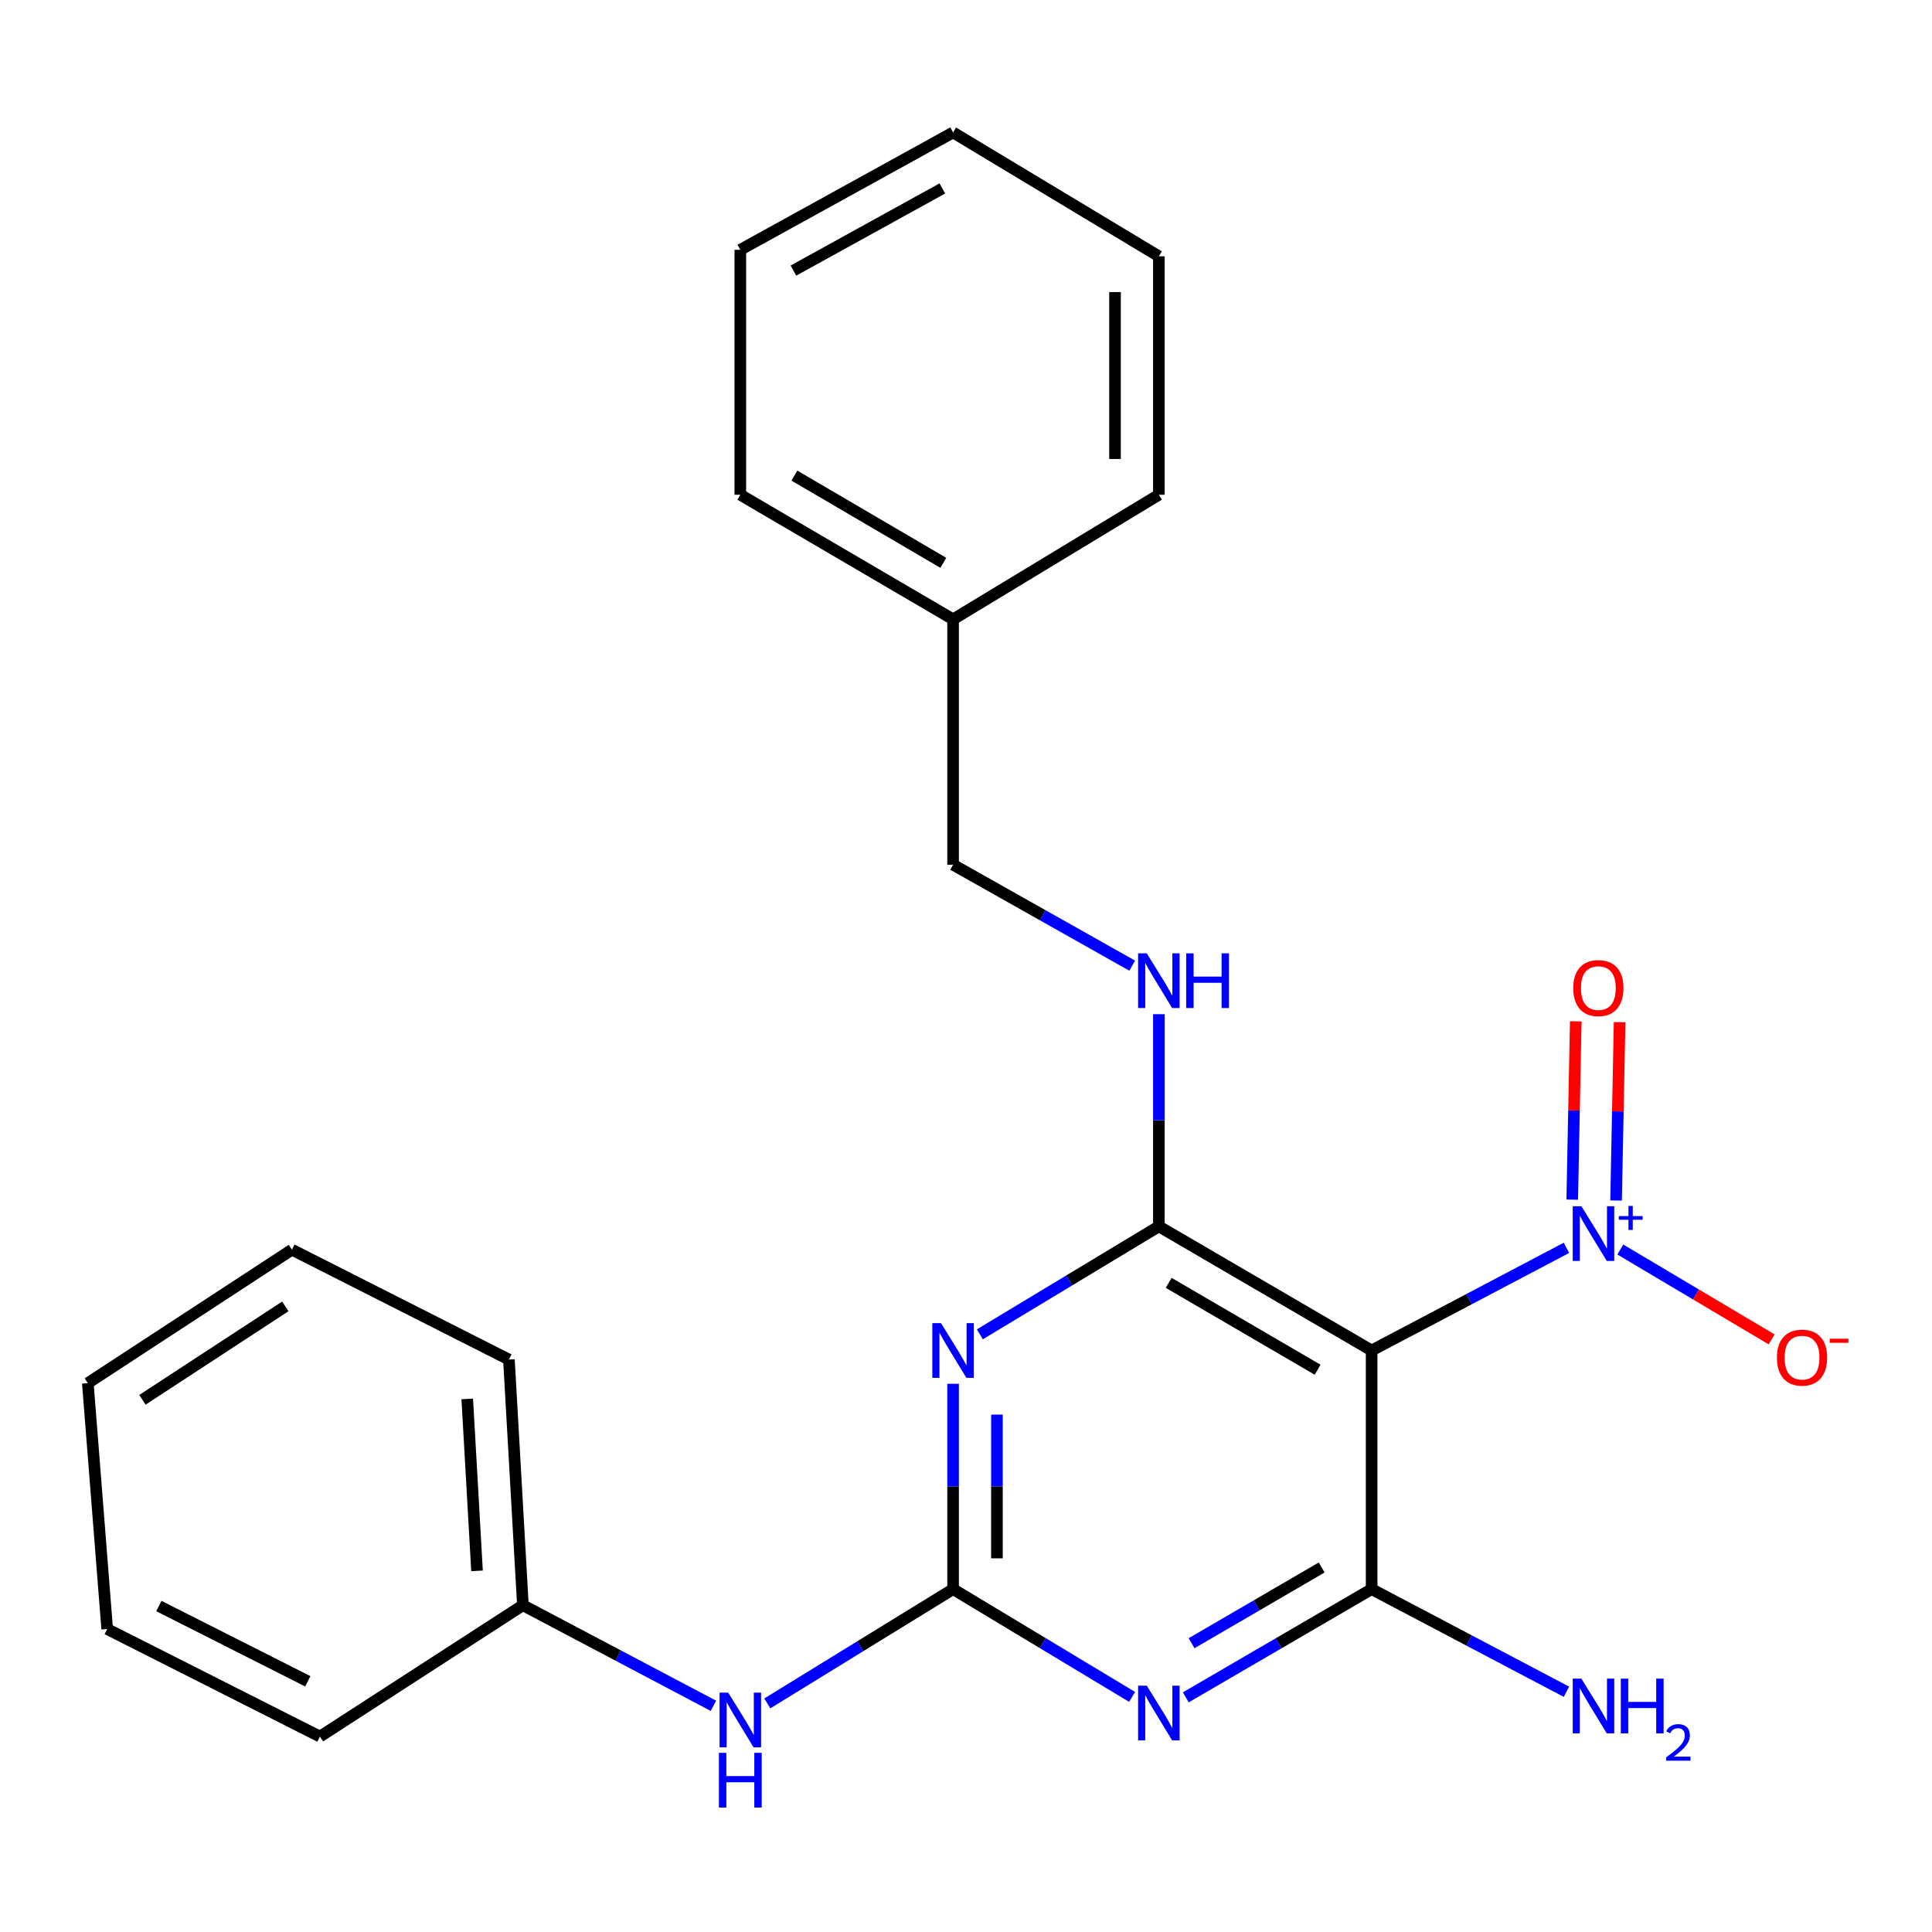 <?xml version='1.0' encoding='iso-8859-1'?>
<svg version='1.1' baseProfile='full'
              xmlns='http://www.w3.org/2000/svg'
                      xmlns:rdkit='http://www.rdkit.org/xml'
                      xmlns:xlink='http://www.w3.org/1999/xlink'
                  xml:space='preserve'
width='1000px' height='1000px' viewBox='0 0 1000 1000'>
<!-- END OF HEADER -->
<rect style='opacity:1.0;fill:#FFFFFF;stroke:none' width='1000' height='1000' x='0' y='0'> </rect>
<path class='bond-2' d='M 709.954,699.003 L 599.826,634.767' style='fill:none;fill-rule:evenodd;stroke:#000000;stroke-width:6px;stroke-linecap:butt;stroke-linejoin:miter;stroke-opacity:1' />
<path class='bond-2' d='M 682.001,708.97 L 604.911,664.005' style='fill:none;fill-rule:evenodd;stroke:#000000;stroke-width:6px;stroke-linecap:butt;stroke-linejoin:miter;stroke-opacity:1' />
<path class='bond-4' d='M 709.954,699.003 L 709.954,822.533' style='fill:none;fill-rule:evenodd;stroke:#000000;stroke-width:6px;stroke-linecap:butt;stroke-linejoin:miter;stroke-opacity:1' />
<path class='bond-5' d='M 709.954,699.003 L 760.377,672.435' style='fill:none;fill-rule:evenodd;stroke:#000000;stroke-width:6px;stroke-linecap:butt;stroke-linejoin:miter;stroke-opacity:1' />
<path class='bond-5' d='M 760.377,672.435 L 810.8,645.867' style='fill:none;fill-rule:evenodd;stroke:#0000FF;stroke-width:6px;stroke-linecap:butt;stroke-linejoin:miter;stroke-opacity:1' />
<path class='bond-0' d='M 507.166,690.65 L 553.496,662.709' style='fill:none;fill-rule:evenodd;stroke:#0000FF;stroke-width:6px;stroke-linecap:butt;stroke-linejoin:miter;stroke-opacity:1' />
<path class='bond-0' d='M 553.496,662.709 L 599.826,634.767' style='fill:none;fill-rule:evenodd;stroke:#000000;stroke-width:6px;stroke-linecap:butt;stroke-linejoin:miter;stroke-opacity:1' />
<path class='bond-24' d='M 493.317,716.251 L 493.317,769.392' style='fill:none;fill-rule:evenodd;stroke:#0000FF;stroke-width:6px;stroke-linecap:butt;stroke-linejoin:miter;stroke-opacity:1' />
<path class='bond-24' d='M 493.317,769.392 L 493.317,822.533' style='fill:none;fill-rule:evenodd;stroke:#000000;stroke-width:6px;stroke-linecap:butt;stroke-linejoin:miter;stroke-opacity:1' />
<path class='bond-24' d='M 516.01,732.193 L 516.01,769.392' style='fill:none;fill-rule:evenodd;stroke:#0000FF;stroke-width:6px;stroke-linecap:butt;stroke-linejoin:miter;stroke-opacity:1' />
<path class='bond-24' d='M 516.01,769.392 L 516.01,806.591' style='fill:none;fill-rule:evenodd;stroke:#000000;stroke-width:6px;stroke-linecap:butt;stroke-linejoin:miter;stroke-opacity:1' />
<path class='bond-1' d='M 613.752,878.547 L 661.853,850.54' style='fill:none;fill-rule:evenodd;stroke:#0000FF;stroke-width:6px;stroke-linecap:butt;stroke-linejoin:miter;stroke-opacity:1' />
<path class='bond-1' d='M 661.853,850.54 L 709.954,822.533' style='fill:none;fill-rule:evenodd;stroke:#000000;stroke-width:6px;stroke-linecap:butt;stroke-linejoin:miter;stroke-opacity:1' />
<path class='bond-1' d='M 616.763,850.533 L 650.434,830.928' style='fill:none;fill-rule:evenodd;stroke:#0000FF;stroke-width:6px;stroke-linecap:butt;stroke-linejoin:miter;stroke-opacity:1' />
<path class='bond-1' d='M 650.434,830.928 L 684.105,811.323' style='fill:none;fill-rule:evenodd;stroke:#000000;stroke-width:6px;stroke-linecap:butt;stroke-linejoin:miter;stroke-opacity:1' />
<path class='bond-3' d='M 585.978,878.318 L 539.647,850.426' style='fill:none;fill-rule:evenodd;stroke:#0000FF;stroke-width:6px;stroke-linecap:butt;stroke-linejoin:miter;stroke-opacity:1' />
<path class='bond-3' d='M 539.647,850.426 L 493.317,822.533' style='fill:none;fill-rule:evenodd;stroke:#000000;stroke-width:6px;stroke-linecap:butt;stroke-linejoin:miter;stroke-opacity:1' />
<path class='bond-6' d='M 599.826,634.767 L 599.826,579.856' style='fill:none;fill-rule:evenodd;stroke:#000000;stroke-width:6px;stroke-linecap:butt;stroke-linejoin:miter;stroke-opacity:1' />
<path class='bond-6' d='M 599.826,579.856 L 599.826,524.945' style='fill:none;fill-rule:evenodd;stroke:#0000FF;stroke-width:6px;stroke-linecap:butt;stroke-linejoin:miter;stroke-opacity:1' />
<path class='bond-7' d='M 493.317,822.533 L 445.239,852.106' style='fill:none;fill-rule:evenodd;stroke:#000000;stroke-width:6px;stroke-linecap:butt;stroke-linejoin:miter;stroke-opacity:1' />
<path class='bond-7' d='M 445.239,852.106 L 397.161,881.679' style='fill:none;fill-rule:evenodd;stroke:#0000FF;stroke-width:6px;stroke-linecap:butt;stroke-linejoin:miter;stroke-opacity:1' />
<path class='bond-10' d='M 709.954,822.533 L 760.377,849.095' style='fill:none;fill-rule:evenodd;stroke:#000000;stroke-width:6px;stroke-linecap:butt;stroke-linejoin:miter;stroke-opacity:1' />
<path class='bond-10' d='M 760.377,849.095 L 810.8,875.657' style='fill:none;fill-rule:evenodd;stroke:#0000FF;stroke-width:6px;stroke-linecap:butt;stroke-linejoin:miter;stroke-opacity:1' />
<path class='bond-8' d='M 838.664,646.743 L 877.83,670.009' style='fill:none;fill-rule:evenodd;stroke:#0000FF;stroke-width:6px;stroke-linecap:butt;stroke-linejoin:miter;stroke-opacity:1' />
<path class='bond-8' d='M 877.83,670.009 L 916.996,693.274' style='fill:none;fill-rule:evenodd;stroke:#FF0000;stroke-width:6px;stroke-linecap:butt;stroke-linejoin:miter;stroke-opacity:1' />
<path class='bond-9' d='M 836.473,621.384 L 837.389,575.233' style='fill:none;fill-rule:evenodd;stroke:#0000FF;stroke-width:6px;stroke-linecap:butt;stroke-linejoin:miter;stroke-opacity:1' />
<path class='bond-9' d='M 837.389,575.233 L 838.304,529.081' style='fill:none;fill-rule:evenodd;stroke:#FF0000;stroke-width:6px;stroke-linecap:butt;stroke-linejoin:miter;stroke-opacity:1' />
<path class='bond-9' d='M 813.784,620.934 L 814.699,574.783' style='fill:none;fill-rule:evenodd;stroke:#0000FF;stroke-width:6px;stroke-linecap:butt;stroke-linejoin:miter;stroke-opacity:1' />
<path class='bond-9' d='M 814.699,574.783 L 815.614,528.631' style='fill:none;fill-rule:evenodd;stroke:#FF0000;stroke-width:6px;stroke-linecap:butt;stroke-linejoin:miter;stroke-opacity:1' />
<path class='bond-11' d='M 586.03,499.831 L 539.673,473.706' style='fill:none;fill-rule:evenodd;stroke:#0000FF;stroke-width:6px;stroke-linecap:butt;stroke-linejoin:miter;stroke-opacity:1' />
<path class='bond-11' d='M 539.673,473.706 L 493.317,447.581' style='fill:none;fill-rule:evenodd;stroke:#000000;stroke-width:6px;stroke-linecap:butt;stroke-linejoin:miter;stroke-opacity:1' />
<path class='bond-12' d='M 369.267,882.925 L 319.96,856.896' style='fill:none;fill-rule:evenodd;stroke:#0000FF;stroke-width:6px;stroke-linecap:butt;stroke-linejoin:miter;stroke-opacity:1' />
<path class='bond-12' d='M 319.96,856.896 L 270.653,830.866' style='fill:none;fill-rule:evenodd;stroke:#000000;stroke-width:6px;stroke-linecap:butt;stroke-linejoin:miter;stroke-opacity:1' />
<path class='bond-13' d='M 493.317,447.581 L 493.317,320.571' style='fill:none;fill-rule:evenodd;stroke:#000000;stroke-width:6px;stroke-linecap:butt;stroke-linejoin:miter;stroke-opacity:1' />
<path class='bond-14' d='M 270.653,830.866 L 263.416,703.706' style='fill:none;fill-rule:evenodd;stroke:#000000;stroke-width:6px;stroke-linecap:butt;stroke-linejoin:miter;stroke-opacity:1' />
<path class='bond-14' d='M 246.91,813.082 L 241.844,724.069' style='fill:none;fill-rule:evenodd;stroke:#000000;stroke-width:6px;stroke-linecap:butt;stroke-linejoin:miter;stroke-opacity:1' />
<path class='bond-15' d='M 270.653,830.866 L 165.606,898.847' style='fill:none;fill-rule:evenodd;stroke:#000000;stroke-width:6px;stroke-linecap:butt;stroke-linejoin:miter;stroke-opacity:1' />
<path class='bond-16' d='M 493.317,320.571 L 383.189,256.083' style='fill:none;fill-rule:evenodd;stroke:#000000;stroke-width:6px;stroke-linecap:butt;stroke-linejoin:miter;stroke-opacity:1' />
<path class='bond-16' d='M 488.265,291.315 L 411.175,246.173' style='fill:none;fill-rule:evenodd;stroke:#000000;stroke-width:6px;stroke-linecap:butt;stroke-linejoin:miter;stroke-opacity:1' />
<path class='bond-17' d='M 493.317,320.571 L 599.826,256.083' style='fill:none;fill-rule:evenodd;stroke:#000000;stroke-width:6px;stroke-linecap:butt;stroke-linejoin:miter;stroke-opacity:1' />
<path class='bond-20' d='M 263.416,703.706 L 151.107,646.832' style='fill:none;fill-rule:evenodd;stroke:#000000;stroke-width:6px;stroke-linecap:butt;stroke-linejoin:miter;stroke-opacity:1' />
<path class='bond-19' d='M 165.606,898.847 L 55.478,843.184' style='fill:none;fill-rule:evenodd;stroke:#000000;stroke-width:6px;stroke-linecap:butt;stroke-linejoin:miter;stroke-opacity:1' />
<path class='bond-19' d='M 159.323,870.244 L 82.234,831.28' style='fill:none;fill-rule:evenodd;stroke:#000000;stroke-width:6px;stroke-linecap:butt;stroke-linejoin:miter;stroke-opacity:1' />
<path class='bond-18' d='M 383.189,256.083 L 383.189,129.3' style='fill:none;fill-rule:evenodd;stroke:#000000;stroke-width:6px;stroke-linecap:butt;stroke-linejoin:miter;stroke-opacity:1' />
<path class='bond-21' d='M 599.826,256.083 L 599.826,132.667' style='fill:none;fill-rule:evenodd;stroke:#000000;stroke-width:6px;stroke-linecap:butt;stroke-linejoin:miter;stroke-opacity:1' />
<path class='bond-21' d='M 577.132,237.571 L 577.132,151.179' style='fill:none;fill-rule:evenodd;stroke:#000000;stroke-width:6px;stroke-linecap:butt;stroke-linejoin:miter;stroke-opacity:1' />
<path class='bond-25' d='M 383.189,129.3 L 493.317,68.557' style='fill:none;fill-rule:evenodd;stroke:#000000;stroke-width:6px;stroke-linecap:butt;stroke-linejoin:miter;stroke-opacity:1' />
<path class='bond-25' d='M 410.668,140.06 L 487.758,97.54' style='fill:none;fill-rule:evenodd;stroke:#000000;stroke-width:6px;stroke-linecap:butt;stroke-linejoin:miter;stroke-opacity:1' />
<path class='bond-23' d='M 55.478,843.184 L 45.455,715.91' style='fill:none;fill-rule:evenodd;stroke:#000000;stroke-width:6px;stroke-linecap:butt;stroke-linejoin:miter;stroke-opacity:1' />
<path class='bond-26' d='M 151.107,646.832 L 45.455,715.91' style='fill:none;fill-rule:evenodd;stroke:#000000;stroke-width:6px;stroke-linecap:butt;stroke-linejoin:miter;stroke-opacity:1' />
<path class='bond-26' d='M 147.678,676.188 L 73.721,724.542' style='fill:none;fill-rule:evenodd;stroke:#000000;stroke-width:6px;stroke-linecap:butt;stroke-linejoin:miter;stroke-opacity:1' />
<path class='bond-22' d='M 599.826,132.667 L 493.317,68.557' style='fill:none;fill-rule:evenodd;stroke:#000000;stroke-width:6px;stroke-linecap:butt;stroke-linejoin:miter;stroke-opacity:1' />
<path  class='atom-1' d='M 487.057 684.843
L 496.337 699.843
Q 497.257 701.323, 498.737 704.003
Q 500.217 706.683, 500.297 706.843
L 500.297 684.843
L 504.057 684.843
L 504.057 713.163
L 500.177 713.163
L 490.217 696.763
Q 489.057 694.843, 487.817 692.643
Q 486.617 690.443, 486.257 689.763
L 486.257 713.163
L 482.577 713.163
L 482.577 684.843
L 487.057 684.843
' fill='#0000FF'/>
<path  class='atom-2' d='M 593.566 872.495
L 602.846 887.495
Q 603.766 888.975, 605.246 891.655
Q 606.726 894.335, 606.806 894.495
L 606.806 872.495
L 610.566 872.495
L 610.566 900.815
L 606.686 900.815
L 596.726 884.415
Q 595.566 882.495, 594.326 880.295
Q 593.126 878.095, 592.766 877.415
L 592.766 900.815
L 589.086 900.815
L 589.086 872.495
L 593.566 872.495
' fill='#0000FF'/>
<path  class='atom-6' d='M 818.525 624.339
L 827.805 639.339
Q 828.725 640.819, 830.205 643.499
Q 831.685 646.179, 831.765 646.339
L 831.765 624.339
L 835.525 624.339
L 835.525 652.659
L 831.645 652.659
L 821.685 636.259
Q 820.525 634.339, 819.285 632.139
Q 818.085 629.939, 817.725 629.259
L 817.725 652.659
L 814.045 652.659
L 814.045 624.339
L 818.525 624.339
' fill='#0000FF'/>
<path  class='atom-6' d='M 837.901 629.444
L 842.89 629.444
L 842.89 624.19
L 845.108 624.19
L 845.108 629.444
L 850.23 629.444
L 850.23 631.344
L 845.108 631.344
L 845.108 636.624
L 842.89 636.624
L 842.89 631.344
L 837.901 631.344
L 837.901 629.444
' fill='#0000FF'/>
<path  class='atom-7' d='M 593.566 493.446
L 602.846 508.446
Q 603.766 509.926, 605.246 512.606
Q 606.726 515.286, 606.806 515.446
L 606.806 493.446
L 610.566 493.446
L 610.566 521.766
L 606.686 521.766
L 596.726 505.366
Q 595.566 503.446, 594.326 501.246
Q 593.126 499.046, 592.766 498.366
L 592.766 521.766
L 589.086 521.766
L 589.086 493.446
L 593.566 493.446
' fill='#0000FF'/>
<path  class='atom-7' d='M 613.966 493.446
L 617.806 493.446
L 617.806 505.486
L 632.286 505.486
L 632.286 493.446
L 636.126 493.446
L 636.126 521.766
L 632.286 521.766
L 632.286 508.686
L 617.806 508.686
L 617.806 521.766
L 613.966 521.766
L 613.966 493.446
' fill='#0000FF'/>
<path  class='atom-8' d='M 376.929 876.114
L 386.209 891.114
Q 387.129 892.594, 388.609 895.274
Q 390.089 897.954, 390.169 898.114
L 390.169 876.114
L 393.929 876.114
L 393.929 904.434
L 390.049 904.434
L 380.089 888.034
Q 378.929 886.114, 377.689 883.914
Q 376.489 881.714, 376.129 881.034
L 376.129 904.434
L 372.449 904.434
L 372.449 876.114
L 376.929 876.114
' fill='#0000FF'/>
<path  class='atom-8' d='M 372.109 907.266
L 375.949 907.266
L 375.949 919.306
L 390.429 919.306
L 390.429 907.266
L 394.269 907.266
L 394.269 935.586
L 390.429 935.586
L 390.429 922.506
L 375.949 922.506
L 375.949 935.586
L 372.109 935.586
L 372.109 907.266
' fill='#0000FF'/>
<path  class='atom-9' d='M 919.732 702.701
Q 919.732 695.901, 923.092 692.101
Q 926.452 688.301, 932.732 688.301
Q 939.012 688.301, 942.372 692.101
Q 945.732 695.901, 945.732 702.701
Q 945.732 709.581, 942.332 713.501
Q 938.932 717.381, 932.732 717.381
Q 926.492 717.381, 923.092 713.501
Q 919.732 709.621, 919.732 702.701
M 932.732 714.181
Q 937.052 714.181, 939.372 711.301
Q 941.732 708.381, 941.732 702.701
Q 941.732 697.141, 939.372 694.341
Q 937.052 691.501, 932.732 691.501
Q 928.412 691.501, 926.052 694.301
Q 923.732 697.101, 923.732 702.701
Q 923.732 708.421, 926.052 711.301
Q 928.412 714.181, 932.732 714.181
' fill='#FF0000'/>
<path  class='atom-9' d='M 947.052 692.924
L 956.74 692.924
L 956.74 695.036
L 947.052 695.036
L 947.052 692.924
' fill='#FF0000'/>
<path  class='atom-10' d='M 814.306 511.43
Q 814.306 504.63, 817.666 500.83
Q 821.026 497.03, 827.306 497.03
Q 833.586 497.03, 836.946 500.83
Q 840.306 504.63, 840.306 511.43
Q 840.306 518.31, 836.906 522.23
Q 833.506 526.11, 827.306 526.11
Q 821.066 526.11, 817.666 522.23
Q 814.306 518.35, 814.306 511.43
M 827.306 522.91
Q 831.626 522.91, 833.946 520.03
Q 836.306 517.11, 836.306 511.43
Q 836.306 505.87, 833.946 503.07
Q 831.626 500.23, 827.306 500.23
Q 822.986 500.23, 820.626 503.03
Q 818.306 505.83, 818.306 511.43
Q 818.306 517.15, 820.626 520.03
Q 822.986 522.91, 827.306 522.91
' fill='#FF0000'/>
<path  class='atom-11' d='M 818.525 868.864
L 827.805 883.864
Q 828.725 885.344, 830.205 888.024
Q 831.685 890.704, 831.765 890.864
L 831.765 868.864
L 835.525 868.864
L 835.525 897.184
L 831.645 897.184
L 821.685 880.784
Q 820.525 878.864, 819.285 876.664
Q 818.085 874.464, 817.725 873.784
L 817.725 897.184
L 814.045 897.184
L 814.045 868.864
L 818.525 868.864
' fill='#0000FF'/>
<path  class='atom-11' d='M 838.925 868.864
L 842.765 868.864
L 842.765 880.904
L 857.245 880.904
L 857.245 868.864
L 861.085 868.864
L 861.085 897.184
L 857.245 897.184
L 857.245 884.104
L 842.765 884.104
L 842.765 897.184
L 838.925 897.184
L 838.925 868.864
' fill='#0000FF'/>
<path  class='atom-11' d='M 862.458 896.191
Q 863.144 894.422, 864.781 893.445
Q 866.418 892.442, 868.688 892.442
Q 871.513 892.442, 873.097 893.973
Q 874.681 895.504, 874.681 898.224
Q 874.681 900.996, 872.622 903.583
Q 870.589 906.17, 866.365 909.232
L 874.998 909.232
L 874.998 911.344
L 862.405 911.344
L 862.405 909.576
Q 865.89 907.094, 867.949 905.246
Q 870.034 903.398, 871.038 901.735
Q 872.041 900.072, 872.041 898.356
Q 872.041 896.56, 871.143 895.557
Q 870.246 894.554, 868.688 894.554
Q 867.183 894.554, 866.18 895.161
Q 865.177 895.768, 864.464 897.115
L 862.458 896.191
' fill='#0000FF'/>
</svg>
